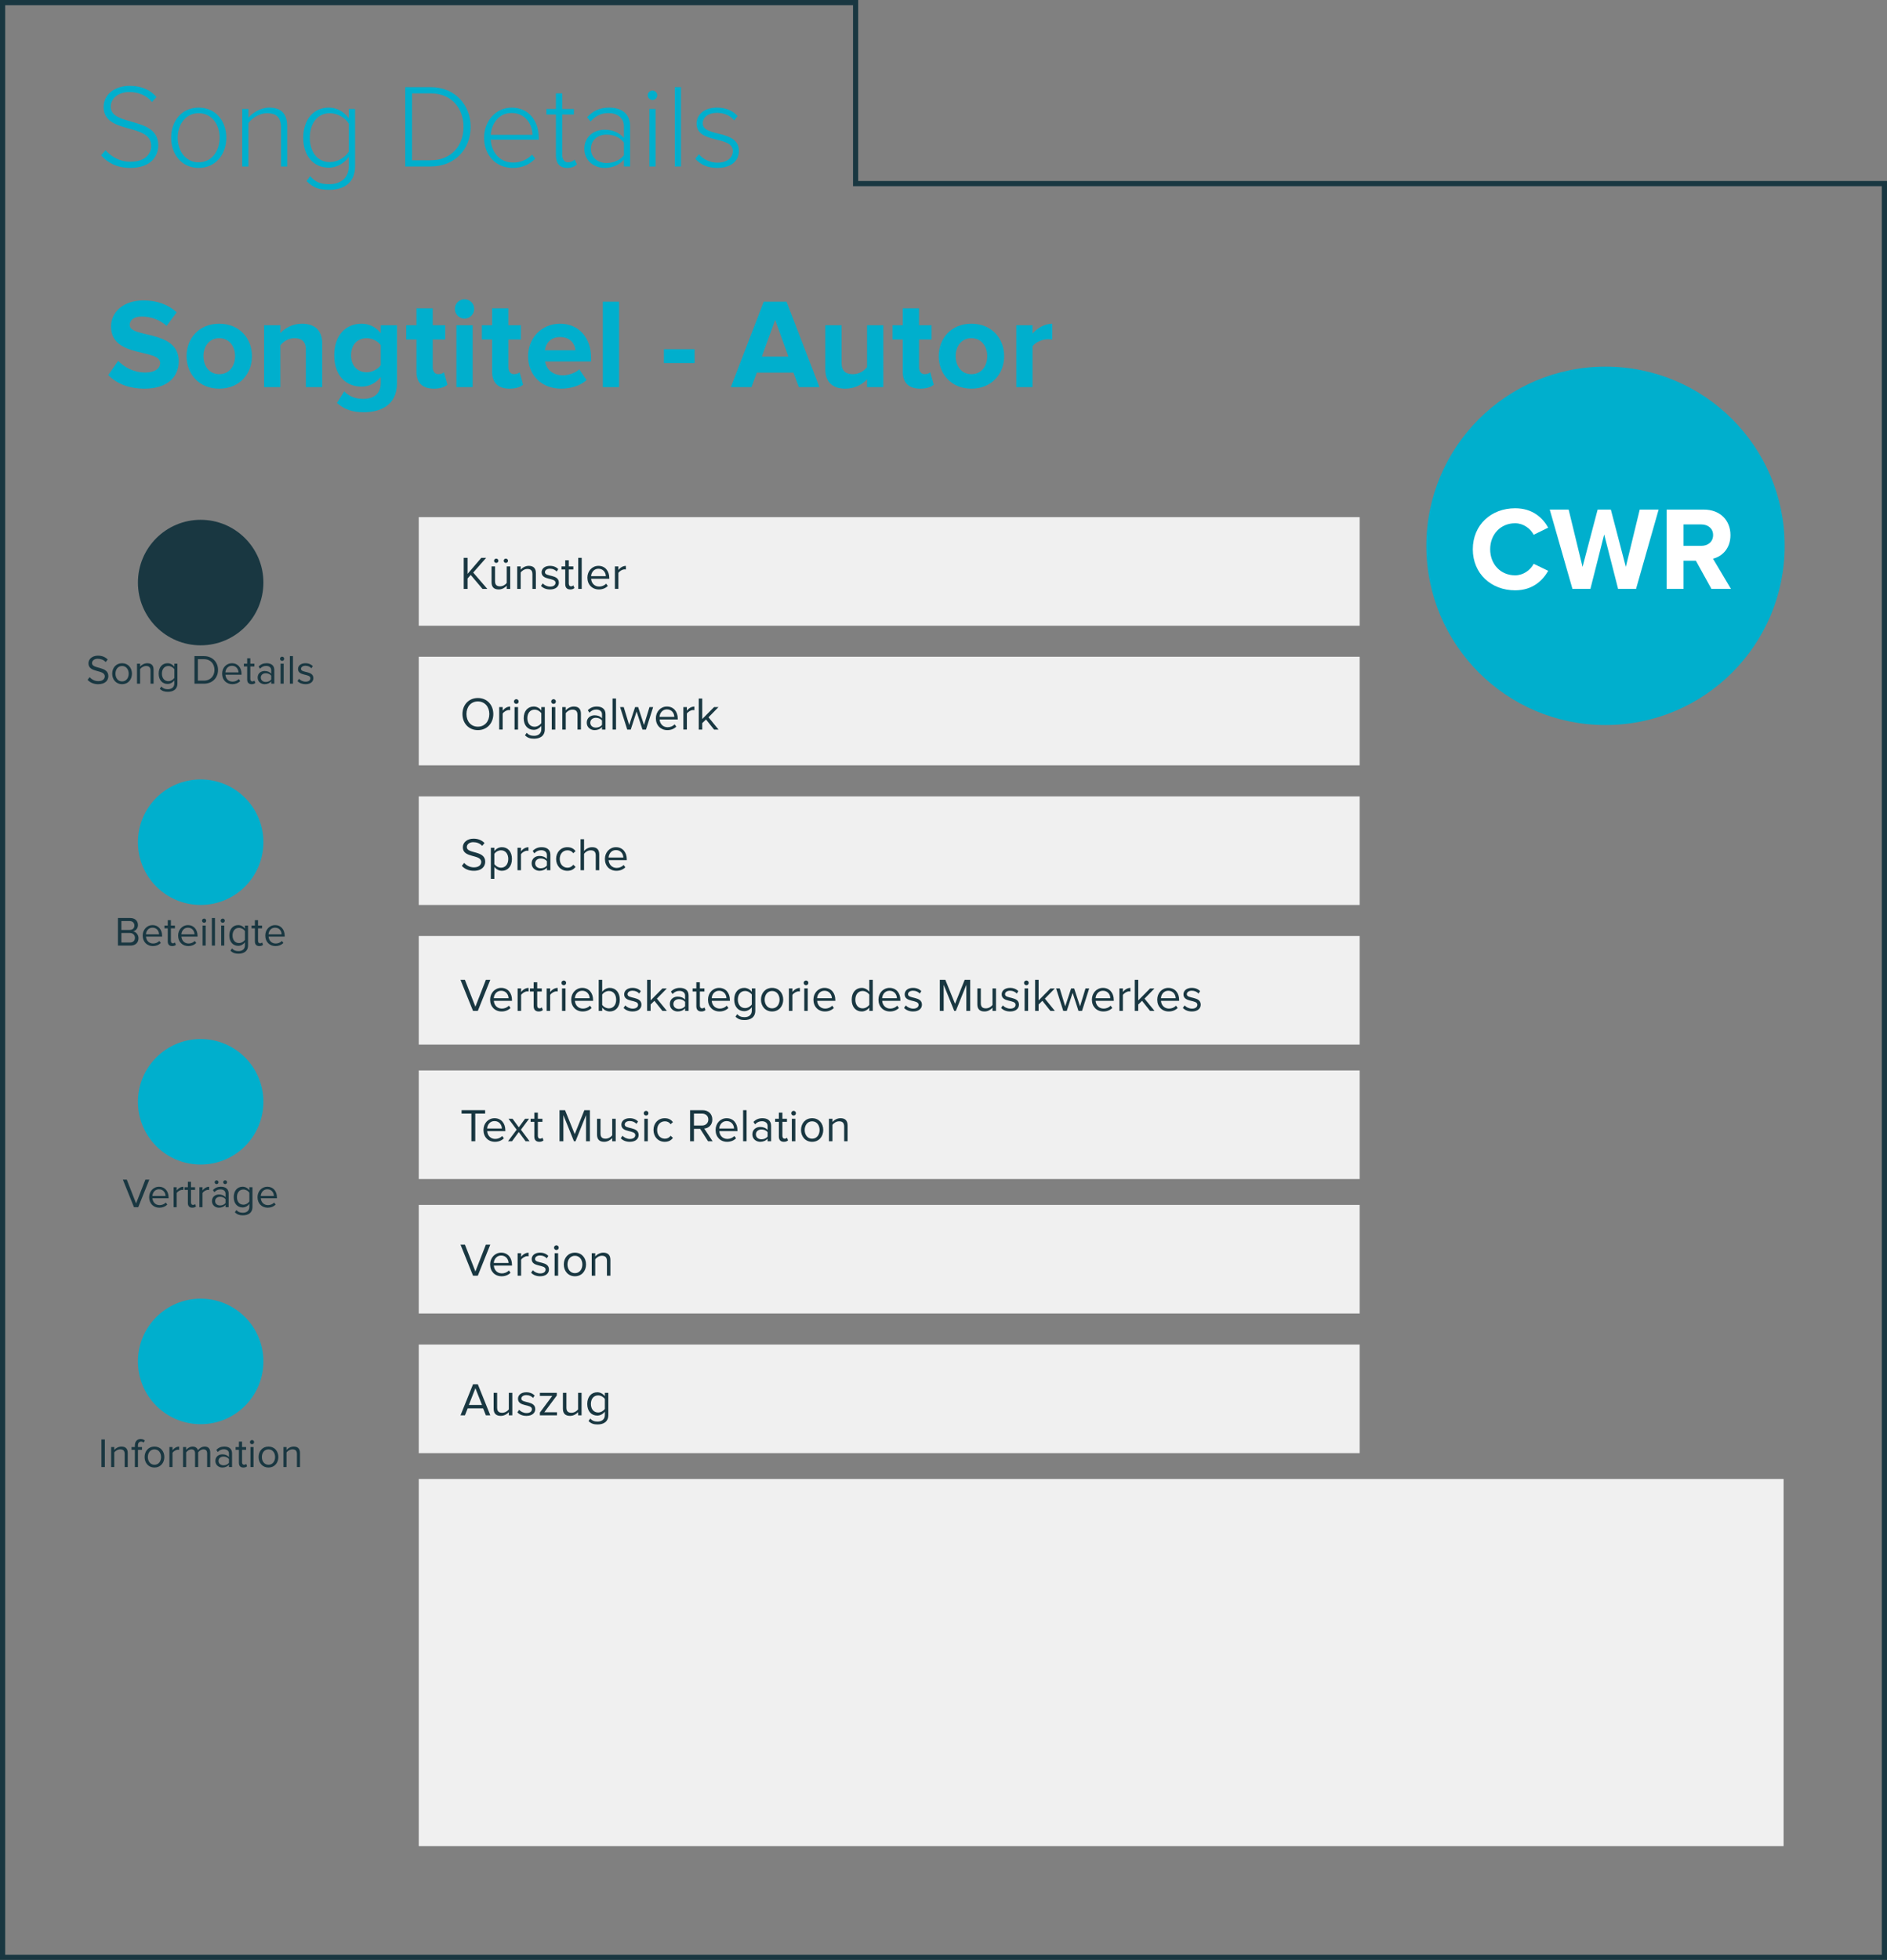 <?xml version="1.0" encoding="utf-8"?>
<!-- Generator: Adobe Illustrator 16.0.4, SVG Export Plug-In . SVG Version: 6.00 Build 0)  -->
<!DOCTYPE svg PUBLIC "-//W3C//DTD SVG 1.1//EN" "http://www.w3.org/Graphics/SVG/1.1/DTD/svg11.dtd">
<svg version="1.1" xmlns="http://www.w3.org/2000/svg" xmlns:xlink="http://www.w3.org/1999/xlink" x="0px" y="0px" width="365px"
	 height="379px" viewBox="0 0 365 379" enable-background="new 0 0 365 379" xml:space="preserve">
<rect x="0" y="0" width="365" height="379" fill="#808080" stroke="none"/>
<g id="Ebene_1">
	<g>
		<path fill="#00AFCD" d="M20.929,72.532l1.932-2.749c1.164,1.214,2.972,2.254,5.25,2.254c1.957,0,2.873-0.867,2.873-1.833
			c0-2.872-9.51-0.866-9.51-7.082c0-2.749,2.378-5.027,6.266-5.027c2.625,0,4.805,0.792,6.438,2.303l-1.956,2.625
			c-1.337-1.238-3.12-1.808-4.805-1.808c-1.485,0-2.327,0.644-2.327,1.635c0,2.6,9.484,0.842,9.484,7.008
			c0,3.021-2.179,5.3-6.612,5.3C24.768,75.157,22.489,74.093,20.929,72.532z"/>
		<path fill="#00AFCD" d="M36.082,68.867c0-3.393,2.378-6.266,6.315-6.266c3.963,0,6.34,2.873,6.34,6.266s-2.377,6.29-6.34,6.29
			C38.46,75.157,36.082,72.26,36.082,68.867z M45.469,68.867c0-1.857-1.09-3.467-3.071-3.467c-1.956,0-3.046,1.609-3.046,3.467
			c0,1.882,1.09,3.492,3.046,3.492C44.379,72.359,45.469,70.749,45.469,68.867z"/>
		<path fill="#00AFCD" d="M59.161,74.86v-7.231c0-1.659-0.867-2.229-2.204-2.229c-1.238,0-2.18,0.693-2.725,1.387v8.073h-3.145
			V62.898h3.145v1.536c0.768-0.892,2.254-1.833,4.186-1.833c2.649,0,3.913,1.486,3.913,3.813v8.445H59.161z"/>
		<path fill="#00AFCD" d="M65.177,77.932l1.412-2.254c0.966,1.04,2.253,1.461,3.739,1.461c1.511,0,3.318-0.644,3.318-3.07v-1.164
			c-0.941,1.188-2.229,1.857-3.715,1.857c-2.972,0-5.275-2.081-5.275-6.067c0-3.913,2.254-6.093,5.275-6.093
			c1.437,0,2.749,0.595,3.715,1.833v-1.536h3.146v11.17c0,4.531-3.517,5.646-6.464,5.646C68.297,79.714,66.688,79.244,65.177,77.932
			z M73.646,70.626v-3.889c-0.545-0.768-1.684-1.337-2.699-1.337c-1.808,0-3.046,1.238-3.046,3.294c0,2.055,1.238,3.293,3.046,3.293
			C71.963,71.987,73.102,71.394,73.646,70.626z"/>
		<path fill="#00AFCD" d="M80.554,71.864v-6.217h-1.981v-2.749h1.981V59.63h3.146v3.269h2.427v2.749h-2.427v5.374
			c0,0.768,0.396,1.338,1.089,1.338c0.471,0,0.917-0.174,1.09-0.372l0.669,2.402c-0.471,0.421-1.312,0.768-2.625,0.768
			C81.718,75.157,80.554,74.019,80.554,71.864z"/>
		<path fill="#00AFCD" d="M87.981,59.729c0-1.04,0.843-1.857,1.857-1.857c1.04,0,1.883,0.817,1.883,1.857
			c0,1.041-0.843,1.883-1.883,1.883C88.824,61.611,87.981,60.77,87.981,59.729z M88.279,74.86V62.898h3.145V74.86H88.279z"/>
		<path fill="#00AFCD" d="M95.187,71.864v-6.217h-1.981v-2.749h1.981V59.63h3.146v3.269h2.427v2.749h-2.427v5.374
			c0,0.768,0.396,1.338,1.089,1.338c0.471,0,0.917-0.174,1.09-0.372l0.669,2.402c-0.471,0.421-1.312,0.768-2.625,0.768
			C96.351,75.157,95.187,74.019,95.187,71.864z"/>
		<path fill="#00AFCD" d="M102.145,68.867c0-3.467,2.575-6.266,6.19-6.266c3.591,0,5.993,2.675,5.993,6.562v0.743h-8.891
			c0.224,1.461,1.412,2.675,3.442,2.675c1.016,0,2.402-0.421,3.17-1.164l1.412,2.08c-1.189,1.09-3.071,1.659-4.929,1.659
			C104.893,75.157,102.145,72.706,102.145,68.867z M108.335,65.177c-1.956,0-2.798,1.362-2.922,2.552h5.894
			C111.208,66.589,110.416,65.177,108.335,65.177z"/>
		<path fill="#00AFCD" d="M116.605,74.86V58.342h3.145V74.86H116.605z"/>
		<path fill="#00AFCD" d="M128.416,70.204V67.53h5.943v2.674H128.416z"/>
		<path fill="#00AFCD" d="M154.515,74.86l-1.04-2.799h-7.082l-1.041,2.799h-3.986l6.364-16.519h4.408l6.364,16.519H154.515z
			 M149.934,61.858l-2.575,7.107h5.15L149.934,61.858z"/>
		<path fill="#00AFCD" d="M167.713,74.86V73.35c-0.817,0.892-2.254,1.808-4.21,1.808c-2.625,0-3.863-1.437-3.863-3.764v-8.495h3.145
			v7.257c0,1.659,0.867,2.204,2.204,2.204c1.214,0,2.18-0.669,2.725-1.362v-8.099h3.145V74.86H167.713z"/>
		<path fill="#00AFCD" d="M174.619,71.864v-6.217h-1.981v-2.749h1.981V59.63h3.146v3.269h2.427v2.749h-2.427v5.374
			c0,0.768,0.396,1.338,1.089,1.338c0.471,0,0.917-0.174,1.09-0.372l0.669,2.402c-0.471,0.421-1.312,0.768-2.625,0.768
			C175.783,75.157,174.619,74.019,174.619,71.864z"/>
		<path fill="#00AFCD" d="M181.576,68.867c0-3.393,2.378-6.266,6.315-6.266c3.963,0,6.34,2.873,6.34,6.266s-2.377,6.29-6.34,6.29
			C183.954,75.157,181.576,72.26,181.576,68.867z M190.963,68.867c0-1.857-1.09-3.467-3.071-3.467c-1.956,0-3.046,1.609-3.046,3.467
			c0,1.882,1.09,3.492,3.046,3.492C189.873,72.359,190.963,70.749,190.963,68.867z"/>
		<path fill="#00AFCD" d="M196.583,74.86V62.898h3.145v1.61c0.867-1.04,2.328-1.907,3.814-1.907v3.071
			c-0.224-0.05-0.496-0.074-0.867-0.074c-1.04,0-2.427,0.594-2.947,1.361v7.9H196.583z"/>
	</g>
	<g>
		<rect x="81" y="100" fill="#F0F0F0" width="182" height="21"/>
		<g>
			<path fill="#193741" d="M93.324,113.877l-2.277-2.701l-0.604,0.685v2.017h-0.747v-6.005h0.747v3.097l2.656-3.097h0.936
				l-2.502,2.845l2.728,3.16H93.324z"/>
			<path fill="#193741" d="M98.016,113.877v-0.612c-0.333,0.378-0.9,0.721-1.549,0.721c-0.909,0-1.387-0.45-1.387-1.387v-3.07h0.676
				v2.863c0,0.765,0.387,0.99,0.981,0.99c0.521,0,1.026-0.306,1.278-0.657v-3.196h0.675v4.349H98.016z M95.99,108.854
				c-0.234,0-0.424-0.189-0.424-0.414c0-0.234,0.189-0.414,0.424-0.414c0.225,0,0.414,0.18,0.414,0.414
				C96.404,108.664,96.215,108.854,95.99,108.854z M97.845,108.854c-0.226,0-0.415-0.189-0.415-0.414
				c0-0.234,0.189-0.414,0.415-0.414c0.233,0,0.423,0.18,0.423,0.414C98.268,108.664,98.078,108.854,97.845,108.854z"/>
			<path fill="#193741" d="M102.986,113.877v-2.845c0-0.774-0.396-1.009-0.981-1.009c-0.531,0-1.026,0.324-1.287,0.676v3.178h-0.676
				v-4.349h0.676v0.631c0.306-0.369,0.9-0.738,1.558-0.738c0.9,0,1.377,0.459,1.377,1.404v3.052H102.986z"/>
			<path fill="#193741" d="M104.643,113.301l0.343-0.486c0.288,0.333,0.837,0.621,1.432,0.621c0.666,0,1.035-0.314,1.035-0.747
				c0-1.053-2.692-0.405-2.692-2.017c0-0.684,0.576-1.251,1.611-1.251c0.748,0,1.27,0.278,1.612,0.63l-0.315,0.468
				c-0.261-0.314-0.729-0.549-1.297-0.549c-0.594,0-0.963,0.297-0.963,0.685c0,0.945,2.691,0.324,2.691,2.017
				c0,0.729-0.585,1.314-1.701,1.314C105.679,113.985,105.084,113.76,104.643,113.301z"/>
			<path fill="#193741" d="M109.334,112.968v-2.845h-0.721v-0.595h0.721v-1.188h0.684v1.188h0.883v0.595h-0.883v2.7
				c0,0.324,0.145,0.559,0.433,0.559c0.198,0,0.369-0.09,0.459-0.189l0.198,0.514c-0.171,0.162-0.414,0.279-0.802,0.279
				C109.658,113.985,109.334,113.616,109.334,112.968z"/>
			<path fill="#193741" d="M111.846,113.877v-6.005h0.676v6.005H111.846z"/>
			<path fill="#193741" d="M113.619,111.698c0-1.261,0.9-2.277,2.143-2.277c1.314,0,2.089,1.026,2.089,2.331v0.172h-3.511
				c0.054,0.818,0.621,1.503,1.558,1.503c0.504,0,0.999-0.198,1.35-0.558l0.324,0.44c-0.44,0.433-1.026,0.676-1.729,0.676
				C114.547,113.985,113.619,113.058,113.619,111.698z M115.753,109.979c-0.927,0-1.387,0.783-1.422,1.44h2.854
				C117.176,110.78,116.743,109.979,115.753,109.979z"/>
			<path fill="#193741" d="M118.94,113.877v-4.349h0.676v0.693c0.351-0.45,0.855-0.792,1.449-0.792v0.693
				c-0.081-0.009-0.162-0.019-0.261-0.019c-0.424,0-0.99,0.343-1.188,0.693v3.079H118.94z"/>
		</g>
	</g>
	<g>
		<rect x="81" y="127" fill="#F0F0F0" width="182" height="21"/>
		<g>
			<path fill="#193741" d="M89.453,138.082c0-1.773,1.206-3.105,2.98-3.105c1.773,0,2.988,1.332,2.988,3.105
				s-1.215,3.106-2.988,3.106C90.659,141.188,89.453,139.855,89.453,138.082z M94.647,138.082c0-1.404-0.873-2.439-2.214-2.439
				c-1.351,0-2.206,1.035-2.206,2.439c0,1.396,0.855,2.439,2.206,2.439C93.774,140.521,94.647,139.478,94.647,138.082z"/>
			<path fill="#193741" d="M96.557,141.08v-4.349h0.676v0.693c0.351-0.45,0.855-0.792,1.449-0.792v0.693
				c-0.081-0.009-0.162-0.019-0.261-0.019c-0.424,0-0.99,0.343-1.188,0.693v3.079H96.557z"/>
			<path fill="#193741" d="M99.412,135.66c0-0.252,0.207-0.459,0.459-0.459s0.45,0.207,0.45,0.459s-0.198,0.45-0.45,0.45
				S99.412,135.912,99.412,135.66z M99.528,141.08v-4.349h0.676v4.349H99.528z"/>
			<path fill="#193741" d="M101.545,142.188l0.342-0.486c0.36,0.423,0.793,0.585,1.414,0.585c0.72,0,1.404-0.351,1.404-1.27v-0.657
				c-0.324,0.441-0.855,0.774-1.468,0.774c-1.134,0-1.936-0.846-1.936-2.25c0-1.396,0.793-2.26,1.936-2.26
				c0.586,0,1.116,0.288,1.468,0.765v-0.657h0.675v4.285c0,1.378-1.017,1.828-2.079,1.828
				C102.571,142.845,102.067,142.7,101.545,142.188z M104.705,139.829v-1.909c-0.243-0.369-0.766-0.693-1.297-0.693
				c-0.882,0-1.404,0.693-1.404,1.657c0,0.954,0.522,1.647,1.404,1.647C103.939,140.531,104.462,140.207,104.705,139.829z"/>
			<path fill="#193741" d="M106.615,135.66c0-0.252,0.207-0.459,0.459-0.459s0.45,0.207,0.45,0.459s-0.198,0.45-0.45,0.45
				S106.615,135.912,106.615,135.66z M106.731,141.08v-4.349h0.676v4.349H106.731z"/>
			<path fill="#193741" d="M111.701,141.08v-2.845c0-0.774-0.396-1.009-0.981-1.009c-0.531,0-1.026,0.324-1.287,0.676v3.178h-0.676
				v-4.349h0.676v0.631c0.306-0.369,0.9-0.738,1.558-0.738c0.9,0,1.377,0.459,1.377,1.404v3.052H111.701z"/>
			<path fill="#193741" d="M116.446,141.08v-0.495c-0.351,0.396-0.854,0.604-1.44,0.604c-0.729,0-1.512-0.495-1.512-1.44
				c0-0.981,0.774-1.432,1.512-1.432c0.595,0,1.09,0.188,1.44,0.585v-0.783c0-0.576-0.468-0.909-1.098-0.909
				c-0.522,0-0.945,0.18-1.333,0.604l-0.314-0.469c0.468-0.486,1.026-0.72,1.737-0.72c0.927,0,1.684,0.414,1.684,1.467v2.989
				H116.446z M116.446,140.162v-0.828c-0.261-0.352-0.72-0.531-1.188-0.531c-0.64,0-1.081,0.396-1.081,0.945
				c0,0.558,0.441,0.954,1.081,0.954C115.727,140.702,116.186,140.521,116.446,140.162z"/>
			<path fill="#193741" d="M118.481,141.08v-6.005h0.676v6.005H118.481z"/>
			<path fill="#193741" d="M124.271,141.08l-1.135-3.493l-1.134,3.493h-0.676l-1.386-4.349h0.702l1.062,3.467l1.143-3.467h0.586
				l1.134,3.467l1.062-3.467h0.711l-1.387,4.349H124.271z"/>
			<path fill="#193741" d="M126.864,138.901c0-1.261,0.9-2.277,2.143-2.277c1.314,0,2.089,1.026,2.089,2.331v0.172h-3.511
				c0.054,0.818,0.621,1.503,1.558,1.503c0.504,0,0.999-0.198,1.35-0.558l0.324,0.44c-0.44,0.433-1.026,0.676-1.729,0.676
				C127.792,141.188,126.864,140.261,126.864,138.901z M128.998,137.182c-0.927,0-1.387,0.783-1.422,1.44h2.854
				C130.421,137.983,129.988,137.182,128.998,137.182z"/>
			<path fill="#193741" d="M132.186,141.08v-4.349h0.676v0.693c0.351-0.45,0.855-0.792,1.449-0.792v0.693
				c-0.081-0.009-0.162-0.019-0.261-0.019c-0.424,0-0.99,0.343-1.188,0.693v3.079H132.186z"/>
			<path fill="#193741" d="M138.118,141.08l-1.557-1.953l-0.729,0.711v1.242h-0.676v-6.005h0.676v3.971l2.286-2.314h0.855
				l-1.927,1.972l1.936,2.377H138.118z"/>
		</g>
	</g>
	<g>
		<rect x="81" y="154" fill="#F0F0F0" width="182" height="21"/>
		<g>
			<path fill="#193741" d="M89.336,167.437l0.45-0.576c0.388,0.45,1.035,0.864,1.882,0.864c1.071,0,1.413-0.576,1.413-1.044
				c0-1.549-3.556-0.685-3.556-2.827c0-0.99,0.882-1.674,2.07-1.674c0.909,0,1.621,0.314,2.125,0.846l-0.45,0.55
				c-0.45-0.505-1.08-0.721-1.737-0.721c-0.712,0-1.233,0.388-1.233,0.954c0,1.351,3.556,0.576,3.556,2.818
				c0,0.864-0.594,1.765-2.215,1.765C90.605,168.392,89.831,167.995,89.336,167.437z"/>
			<path fill="#193741" d="M95.621,167.626v2.313h-0.676v-6.005h0.676v0.648c0.314-0.441,0.855-0.756,1.467-0.756
				c1.144,0,1.936,0.864,1.936,2.277c0,1.404-0.792,2.287-1.936,2.287C96.494,168.392,95.981,168.104,95.621,167.626z
				 M98.312,166.104c0-0.963-0.521-1.675-1.396-1.675c-0.531,0-1.062,0.315-1.296,0.693v1.963c0.234,0.378,0.765,0.702,1.296,0.702
				C97.791,167.788,98.312,167.067,98.312,166.104z"/>
			<path fill="#193741" d="M100.096,168.283v-4.349h0.676v0.693c0.351-0.45,0.855-0.792,1.449-0.792v0.693
				c-0.081-0.009-0.162-0.019-0.261-0.019c-0.424,0-0.99,0.343-1.188,0.693v3.079H100.096z"/>
			<path fill="#193741" d="M105.785,168.283v-0.495c-0.351,0.396-0.854,0.604-1.44,0.604c-0.729,0-1.512-0.495-1.512-1.44
				c0-0.981,0.774-1.432,1.512-1.432c0.595,0,1.09,0.188,1.44,0.585v-0.783c0-0.576-0.468-0.909-1.098-0.909
				c-0.522,0-0.945,0.18-1.333,0.604l-0.314-0.469c0.468-0.486,1.026-0.72,1.737-0.72c0.928,0,1.684,0.414,1.684,1.467v2.989
				H105.785z M105.785,167.365v-0.828c-0.261-0.352-0.72-0.531-1.188-0.531c-0.64,0-1.081,0.396-1.081,0.945
				c0,0.558,0.441,0.954,1.081,0.954C105.065,167.905,105.524,167.725,105.785,167.365z"/>
			<path fill="#193741" d="M107.569,166.104c0-1.287,0.874-2.277,2.17-2.277c0.792,0,1.261,0.324,1.594,0.756l-0.45,0.405
				c-0.288-0.396-0.657-0.559-1.107-0.559c-0.918,0-1.504,0.712-1.504,1.675s0.586,1.684,1.504,1.684c0.45,0,0.819-0.18,1.107-0.567
				l0.45,0.414c-0.333,0.433-0.802,0.757-1.594,0.757C108.443,168.392,107.569,167.392,107.569,166.104z"/>
			<path fill="#193741" d="M115.231,168.283v-2.863c0-0.773-0.387-0.99-0.981-0.99c-0.522,0-1.026,0.324-1.278,0.676v3.178h-0.675
				v-6.005h0.675v2.287c0.297-0.369,0.892-0.738,1.549-0.738c0.909,0,1.386,0.44,1.386,1.386v3.07H115.231z"/>
			<path fill="#193741" d="M117.005,166.104c0-1.261,0.9-2.277,2.143-2.277c1.314,0,2.089,1.026,2.089,2.331v0.172h-3.511
				c0.054,0.818,0.621,1.503,1.558,1.503c0.504,0,0.999-0.198,1.35-0.558l0.324,0.44c-0.44,0.433-1.026,0.676-1.729,0.676
				C117.933,168.392,117.005,167.464,117.005,166.104z M119.139,164.385c-0.927,0-1.387,0.783-1.422,1.44h2.854
				C120.562,165.187,120.129,164.385,119.139,164.385z"/>
		</g>
	</g>
	<g>
		<rect x="81" y="181" fill="#F0F0F0" width="182" height="21"/>
		<g>
			<path fill="#193741" d="M91.497,195.486l-2.422-6.005h0.855l2.025,5.186l2.025-5.186h0.855l-2.413,6.005H91.497z"/>
			<path fill="#193741" d="M94.802,193.308c0-1.261,0.9-2.277,2.143-2.277c1.314,0,2.089,1.026,2.089,2.331v0.172h-3.511
				c0.054,0.818,0.621,1.503,1.558,1.503c0.504,0,0.999-0.198,1.35-0.558l0.324,0.44c-0.44,0.433-1.026,0.676-1.729,0.676
				C95.729,195.595,94.802,194.667,94.802,193.308z M96.936,191.588c-0.927,0-1.387,0.783-1.422,1.44h2.854
				C98.358,192.39,97.926,191.588,96.936,191.588z"/>
			<path fill="#193741" d="M100.122,195.486v-4.349h0.676v0.693c0.351-0.45,0.855-0.792,1.449-0.792v0.693
				c-0.081-0.009-0.162-0.019-0.261-0.019c-0.424,0-0.99,0.343-1.188,0.693v3.079H100.122z"/>
			<path fill="#193741" d="M103.229,194.577v-2.845h-0.721v-0.595h0.721v-1.188h0.684v1.188h0.883v0.595h-0.883v2.7
				c0,0.324,0.145,0.559,0.433,0.559c0.198,0,0.369-0.09,0.459-0.189l0.198,0.514c-0.171,0.162-0.414,0.279-0.802,0.279
				C103.554,195.595,103.229,195.226,103.229,194.577z"/>
			<path fill="#193741" d="M105.741,195.486v-4.349h0.676v0.693c0.351-0.45,0.855-0.792,1.449-0.792v0.693
				c-0.081-0.009-0.162-0.019-0.261-0.019c-0.424,0-0.99,0.343-1.188,0.693v3.079H105.741z"/>
			<path fill="#193741" d="M108.596,190.066c0-0.252,0.207-0.459,0.459-0.459s0.45,0.207,0.45,0.459s-0.198,0.45-0.45,0.45
				S108.596,190.318,108.596,190.066z M108.712,195.486v-4.349h0.676v4.349H108.712z"/>
			<path fill="#193741" d="M110.486,193.308c0-1.261,0.9-2.277,2.143-2.277c1.314,0,2.089,1.026,2.089,2.331v0.172h-3.511
				c0.054,0.818,0.621,1.503,1.558,1.503c0.504,0,0.999-0.198,1.35-0.558l0.324,0.44c-0.44,0.433-1.026,0.676-1.729,0.676
				C111.414,195.595,110.486,194.667,110.486,193.308z M112.62,191.588c-0.927,0-1.387,0.783-1.422,1.44h2.854
				C114.043,192.39,113.61,191.588,112.62,191.588z"/>
			<path fill="#193741" d="M115.807,195.486v-6.005h0.676v2.313c0.351-0.477,0.882-0.765,1.467-0.765
				c1.144,0,1.936,0.891,1.936,2.286c0,1.414-0.801,2.278-1.936,2.278c-0.611,0-1.143-0.315-1.467-0.757v0.648H115.807z
				 M117.788,194.991c0.873,0,1.395-0.711,1.395-1.675c0-0.963-0.521-1.684-1.395-1.684c-0.541,0-1.071,0.324-1.306,0.702v1.972
				C116.717,194.686,117.247,194.991,117.788,194.991z"/>
			<path fill="#193741" d="M120.615,194.91l0.343-0.486c0.288,0.333,0.837,0.621,1.432,0.621c0.666,0,1.035-0.314,1.035-0.747
				c0-1.053-2.692-0.405-2.692-2.017c0-0.684,0.576-1.251,1.611-1.251c0.748,0,1.27,0.278,1.612,0.63l-0.315,0.468
				c-0.261-0.314-0.729-0.549-1.297-0.549c-0.594,0-0.963,0.297-0.963,0.685c0,0.945,2.691,0.324,2.691,2.017
				c0,0.729-0.585,1.314-1.701,1.314C121.651,195.595,121.057,195.369,120.615,194.91z"/>
			<path fill="#193741" d="M128.133,195.486l-1.557-1.953l-0.729,0.711v1.242h-0.676v-6.005h0.676v3.971l2.286-2.314h0.855
				l-1.927,1.972l1.936,2.377H128.133z"/>
			<path fill="#193741" d="M132.518,195.486v-0.495c-0.351,0.396-0.854,0.604-1.44,0.604c-0.729,0-1.512-0.495-1.512-1.44
				c0-0.981,0.774-1.432,1.512-1.432c0.595,0,1.09,0.188,1.44,0.585v-0.783c0-0.576-0.468-0.909-1.098-0.909
				c-0.522,0-0.945,0.18-1.333,0.604l-0.314-0.469c0.468-0.486,1.026-0.72,1.737-0.72c0.928,0,1.684,0.414,1.684,1.467v2.989
				H132.518z M132.518,194.568v-0.828c-0.261-0.352-0.72-0.531-1.188-0.531c-0.64,0-1.081,0.396-1.081,0.945
				c0,0.558,0.441,0.954,1.081,0.954C131.798,195.108,132.257,194.928,132.518,194.568z"/>
			<path fill="#193741" d="M134.689,194.577v-2.845h-0.721v-0.595h0.721v-1.188h0.684v1.188h0.883v0.595h-0.883v2.7
				c0,0.324,0.145,0.559,0.433,0.559c0.198,0,0.369-0.09,0.459-0.189l0.198,0.514c-0.171,0.162-0.414,0.279-0.802,0.279
				C135.014,195.595,134.689,195.226,134.689,194.577z"/>
			<path fill="#193741" d="M136.948,193.308c0-1.261,0.9-2.277,2.143-2.277c1.314,0,2.089,1.026,2.089,2.331v0.172h-3.511
				c0.054,0.818,0.621,1.503,1.558,1.503c0.504,0,0.999-0.198,1.35-0.558l0.324,0.44c-0.44,0.433-1.026,0.676-1.729,0.676
				C137.876,195.595,136.948,194.667,136.948,193.308z M139.082,191.588c-0.927,0-1.387,0.783-1.422,1.44h2.854
				C140.505,192.39,140.072,191.588,139.082,191.588z"/>
			<path fill="#193741" d="M142.261,196.594l0.343-0.486c0.359,0.423,0.792,0.585,1.413,0.585c0.72,0,1.404-0.351,1.404-1.27v-0.657
				c-0.324,0.441-0.855,0.774-1.468,0.774c-1.134,0-1.936-0.846-1.936-2.25c0-1.396,0.793-2.26,1.936-2.26
				c0.586,0,1.116,0.288,1.468,0.765v-0.657h0.675v4.285c0,1.378-1.017,1.828-2.079,1.828
				C143.287,197.251,142.783,197.106,142.261,196.594z M145.421,194.235v-1.909c-0.243-0.369-0.766-0.693-1.297-0.693
				c-0.882,0-1.404,0.693-1.404,1.657c0,0.954,0.522,1.647,1.404,1.647C144.655,194.938,145.178,194.613,145.421,194.235z"/>
			<path fill="#193741" d="M147.195,193.308c0-1.261,0.828-2.277,2.152-2.277c1.323,0,2.151,1.017,2.151,2.277
				s-0.828,2.287-2.151,2.287C148.023,195.595,147.195,194.568,147.195,193.308z M150.788,193.308c0-0.882-0.514-1.675-1.44-1.675
				c-0.928,0-1.44,0.793-1.44,1.675c0,0.892,0.513,1.684,1.44,1.684C150.274,194.991,150.788,194.199,150.788,193.308z"/>
			<path fill="#193741" d="M152.597,195.486v-4.349h0.676v0.693c0.351-0.45,0.855-0.792,1.449-0.792v0.693
				c-0.081-0.009-0.162-0.019-0.261-0.019c-0.424,0-0.99,0.343-1.188,0.693v3.079H152.597z"/>
			<path fill="#193741" d="M155.452,190.066c0-0.252,0.207-0.459,0.459-0.459s0.45,0.207,0.45,0.459s-0.198,0.45-0.45,0.45
				S155.452,190.318,155.452,190.066z M155.568,195.486v-4.349h0.676v4.349H155.568z"/>
			<path fill="#193741" d="M157.342,193.308c0-1.261,0.9-2.277,2.143-2.277c1.314,0,2.089,1.026,2.089,2.331v0.172h-3.511
				c0.054,0.818,0.621,1.503,1.558,1.503c0.504,0,0.999-0.198,1.35-0.558l0.324,0.44c-0.44,0.433-1.026,0.676-1.729,0.676
				C158.27,195.595,157.342,194.667,157.342,193.308z M159.476,191.588c-0.927,0-1.387,0.783-1.422,1.44h2.854
				C160.898,192.39,160.466,191.588,159.476,191.588z"/>
			<path fill="#193741" d="M168.146,195.486v-0.648c-0.324,0.441-0.855,0.757-1.468,0.757c-1.134,0-1.936-0.864-1.936-2.278
				c0-1.396,0.802-2.286,1.936-2.286c0.586,0,1.116,0.288,1.468,0.765v-2.313h0.675v6.005H168.146z M168.146,194.298v-1.963
				c-0.234-0.378-0.766-0.702-1.297-0.702c-0.882,0-1.404,0.721-1.404,1.684c0,0.964,0.522,1.675,1.404,1.675
				C167.381,194.991,167.912,194.676,168.146,194.298z"/>
			<path fill="#193741" d="M169.921,193.308c0-1.261,0.9-2.277,2.143-2.277c1.314,0,2.089,1.026,2.089,2.331v0.172h-3.511
				c0.054,0.818,0.621,1.503,1.558,1.503c0.504,0,0.999-0.198,1.35-0.558l0.324,0.44c-0.44,0.433-1.026,0.676-1.729,0.676
				C170.849,195.595,169.921,194.667,169.921,193.308z M172.055,191.588c-0.927,0-1.387,0.783-1.422,1.44h2.854
				C173.478,192.39,173.045,191.588,172.055,191.588z"/>
			<path fill="#193741" d="M174.872,194.91l0.343-0.486c0.288,0.333,0.837,0.621,1.432,0.621c0.666,0,1.035-0.314,1.035-0.747
				c0-1.053-2.692-0.405-2.692-2.017c0-0.684,0.576-1.251,1.611-1.251c0.748,0,1.27,0.278,1.612,0.63l-0.315,0.468
				c-0.261-0.314-0.729-0.549-1.297-0.549c-0.594,0-0.963,0.297-0.963,0.685c0,0.945,2.691,0.324,2.691,2.017
				c0,0.729-0.585,1.314-1.701,1.314C175.908,195.595,175.313,195.369,174.872,194.91z"/>
			<path fill="#193741" d="M186.92,195.486v-5.051l-2.035,5.051h-0.306l-2.044-5.051v5.051h-0.747v-6.005h1.071l1.873,4.628
				l1.863-4.628h1.071v6.005H186.92z"/>
			<path fill="#193741" d="M191.98,195.486v-0.612c-0.333,0.378-0.9,0.721-1.549,0.721c-0.909,0-1.387-0.45-1.387-1.387v-3.07h0.676
				v2.863c0,0.765,0.387,0.99,0.981,0.99c0.521,0,1.026-0.306,1.278-0.657v-3.196h0.675v4.349H191.98z"/>
			<path fill="#193741" d="M193.637,194.91l0.343-0.486c0.288,0.333,0.837,0.621,1.432,0.621c0.666,0,1.035-0.314,1.035-0.747
				c0-1.053-2.692-0.405-2.692-2.017c0-0.684,0.576-1.251,1.611-1.251c0.748,0,1.27,0.278,1.612,0.63l-0.315,0.468
				c-0.261-0.314-0.729-0.549-1.297-0.549c-0.594,0-0.963,0.297-0.963,0.685c0,0.945,2.691,0.324,2.691,2.017
				c0,0.729-0.585,1.314-1.701,1.314C194.673,195.595,194.078,195.369,193.637,194.91z"/>
			<path fill="#193741" d="M198.076,190.066c0-0.252,0.207-0.459,0.459-0.459s0.45,0.207,0.45,0.459s-0.198,0.45-0.45,0.45
				S198.076,190.318,198.076,190.066z M198.192,195.486v-4.349h0.676v4.349H198.192z"/>
			<path fill="#193741" d="M203.181,195.486l-1.557-1.953l-0.729,0.711v1.242h-0.676v-6.005h0.676v3.971l2.286-2.314h0.855
				l-1.927,1.972l1.936,2.377H203.181z"/>
			<path fill="#193741" d="M208.61,195.486l-1.135-3.493l-1.134,3.493h-0.676l-1.386-4.349h0.702l1.062,3.467l1.143-3.467h0.586
				l1.134,3.467l1.062-3.467h0.711l-1.387,4.349H208.61z"/>
			<path fill="#193741" d="M211.203,193.308c0-1.261,0.9-2.277,2.143-2.277c1.314,0,2.089,1.026,2.089,2.331v0.172h-3.511
				c0.054,0.818,0.621,1.503,1.558,1.503c0.504,0,0.999-0.198,1.35-0.558l0.324,0.44c-0.44,0.433-1.026,0.676-1.729,0.676
				C212.131,195.595,211.203,194.667,211.203,193.308z M213.337,191.588c-0.927,0-1.387,0.783-1.422,1.44h2.854
				C214.76,192.39,214.327,191.588,213.337,191.588z"/>
			<path fill="#193741" d="M216.524,195.486v-4.349h0.676v0.693c0.351-0.45,0.855-0.792,1.449-0.792v0.693
				c-0.081-0.009-0.162-0.019-0.261-0.019c-0.424,0-0.99,0.343-1.188,0.693v3.079H216.524z"/>
			<path fill="#193741" d="M222.458,195.486l-1.557-1.953l-0.729,0.711v1.242h-0.676v-6.005h0.676v3.971l2.286-2.314h0.855
				l-1.927,1.972l1.936,2.377H222.458z"/>
			<path fill="#193741" d="M223.845,193.308c0-1.261,0.9-2.277,2.143-2.277c1.314,0,2.089,1.026,2.089,2.331v0.172h-3.511
				c0.054,0.818,0.621,1.503,1.558,1.503c0.504,0,0.999-0.198,1.35-0.558l0.324,0.44c-0.44,0.433-1.026,0.676-1.729,0.676
				C224.772,195.595,223.845,194.667,223.845,193.308z M225.979,191.588c-0.927,0-1.387,0.783-1.422,1.44h2.854
				C227.401,192.39,226.969,191.588,225.979,191.588z"/>
			<path fill="#193741" d="M228.797,194.91l0.343-0.486c0.288,0.333,0.837,0.621,1.432,0.621c0.666,0,1.035-0.314,1.035-0.747
				c0-1.053-2.692-0.405-2.692-2.017c0-0.684,0.576-1.251,1.611-1.251c0.748,0,1.27,0.278,1.612,0.63l-0.315,0.468
				c-0.261-0.314-0.729-0.549-1.297-0.549c-0.594,0-0.963,0.297-0.963,0.685c0,0.945,2.691,0.324,2.691,2.017
				c0,0.729-0.585,1.314-1.701,1.314C229.833,195.595,229.238,195.369,228.797,194.91z"/>
		</g>
	</g>
	<g>
		<rect x="81" y="207" fill="#F0F0F0" width="182" height="21"/>
		<g>
			<path fill="#193741" d="M91.182,220.689v-5.339h-1.899v-0.666h4.556v0.666h-1.909v5.339H91.182z"/>
			<path fill="#193741" d="M93.514,218.511c0-1.261,0.9-2.277,2.143-2.277c1.314,0,2.089,1.026,2.089,2.331v0.172h-3.511
				c0.054,0.818,0.621,1.503,1.558,1.503c0.504,0,0.999-0.198,1.35-0.558l0.324,0.44c-0.44,0.433-1.026,0.676-1.729,0.676
				C94.441,220.798,93.514,219.87,93.514,218.511z M95.647,216.791c-0.927,0-1.387,0.783-1.422,1.44h2.854
				C97.07,217.593,96.638,216.791,95.647,216.791z"/>
			<path fill="#193741" d="M101.662,220.689l-1.314-1.782l-1.306,1.782h-0.773l1.665-2.232l-1.575-2.116h0.783l1.206,1.657
				l1.216-1.657h0.774l-1.576,2.116l1.675,2.232H101.662z"/>
			<path fill="#193741" d="M103.355,219.78v-2.845h-0.721v-0.595h0.721v-1.188h0.684v1.188h0.883v0.595h-0.883v2.7
				c0,0.324,0.145,0.559,0.433,0.559c0.198,0,0.369-0.09,0.459-0.189l0.198,0.514c-0.171,0.162-0.414,0.279-0.802,0.279
				C103.68,220.798,103.355,220.429,103.355,219.78z"/>
			<path fill="#193741" d="M113.358,220.689v-5.051l-2.035,5.051h-0.306l-2.044-5.051v5.051h-0.747v-6.005h1.071l1.873,4.628
				l1.863-4.628h1.071v6.005H113.358z"/>
			<path fill="#193741" d="M118.419,220.689v-0.612c-0.333,0.378-0.9,0.721-1.549,0.721c-0.909,0-1.387-0.45-1.387-1.387v-3.07
				h0.676v2.863c0,0.765,0.387,0.99,0.981,0.99c0.521,0,1.026-0.306,1.278-0.657v-3.196h0.675v4.349H118.419z"/>
			<path fill="#193741" d="M120.075,220.113l0.343-0.486c0.288,0.333,0.837,0.621,1.432,0.621c0.666,0,1.035-0.314,1.035-0.747
				c0-1.053-2.692-0.405-2.692-2.017c0-0.684,0.576-1.251,1.611-1.251c0.748,0,1.27,0.278,1.612,0.63l-0.315,0.468
				c-0.261-0.314-0.729-0.549-1.297-0.549c-0.594,0-0.963,0.297-0.963,0.685c0,0.945,2.691,0.324,2.691,2.017
				c0,0.729-0.585,1.314-1.701,1.314C121.111,220.798,120.517,220.572,120.075,220.113z"/>
			<path fill="#193741" d="M124.515,215.27c0-0.252,0.207-0.459,0.459-0.459s0.45,0.207,0.45,0.459s-0.198,0.45-0.45,0.45
				S124.515,215.521,124.515,215.27z M124.631,220.689v-4.349h0.676v4.349H124.631z"/>
			<path fill="#193741" d="M126.405,218.511c0-1.287,0.874-2.277,2.17-2.277c0.792,0,1.261,0.324,1.594,0.756l-0.45,0.405
				c-0.288-0.396-0.657-0.559-1.107-0.559c-0.918,0-1.504,0.712-1.504,1.675s0.586,1.684,1.504,1.684c0.45,0,0.819-0.18,1.107-0.567
				l0.45,0.414c-0.333,0.433-0.802,0.757-1.594,0.757C127.279,220.798,126.405,219.798,126.405,218.511z"/>
			<path fill="#193741" d="M136.957,220.689l-1.521-2.386h-1.207v2.386h-0.747v-6.005h2.413c1.098,0,1.891,0.702,1.891,1.81
				c0,1.08-0.748,1.675-1.566,1.746l1.62,2.449H136.957z M137.012,216.494c0-0.685-0.495-1.144-1.207-1.144h-1.575v2.296h1.575
				C136.517,217.646,137.012,217.169,137.012,216.494z"/>
			<path fill="#193741" d="M138.416,218.511c0-1.261,0.9-2.277,2.143-2.277c1.314,0,2.089,1.026,2.089,2.331v0.172h-3.511
				c0.054,0.818,0.621,1.503,1.558,1.503c0.504,0,0.999-0.198,1.35-0.558l0.324,0.44c-0.44,0.433-1.026,0.676-1.729,0.676
				C139.344,220.798,138.416,219.87,138.416,218.511z M140.55,216.791c-0.927,0-1.387,0.783-1.422,1.44h2.854
				C141.973,217.593,141.54,216.791,140.55,216.791z"/>
			<path fill="#193741" d="M143.737,220.689v-6.005h0.676v6.005H143.737z"/>
			<path fill="#193741" d="M148.481,220.689v-0.495c-0.351,0.396-0.854,0.604-1.44,0.604c-0.729,0-1.512-0.495-1.512-1.44
				c0-0.981,0.774-1.432,1.512-1.432c0.595,0,1.09,0.188,1.44,0.585v-0.783c0-0.576-0.468-0.909-1.098-0.909
				c-0.522,0-0.945,0.18-1.333,0.604l-0.314-0.469c0.468-0.486,1.026-0.72,1.737-0.72c0.927,0,1.684,0.414,1.684,1.467v2.989
				H148.481z M148.481,219.771v-0.828c-0.261-0.352-0.72-0.531-1.188-0.531c-0.64,0-1.081,0.396-1.081,0.945
				c0,0.558,0.441,0.954,1.081,0.954C147.762,220.312,148.221,220.131,148.481,219.771z"/>
			<path fill="#193741" d="M150.653,219.78v-2.845h-0.721v-0.595h0.721v-1.188h0.684v1.188h0.883v0.595h-0.883v2.7
				c0,0.324,0.145,0.559,0.433,0.559c0.198,0,0.369-0.09,0.459-0.189l0.198,0.514c-0.171,0.162-0.414,0.279-0.802,0.279
				C150.978,220.798,150.653,220.429,150.653,219.78z"/>
			<path fill="#193741" d="M153.048,215.27c0-0.252,0.207-0.459,0.459-0.459s0.45,0.207,0.45,0.459s-0.198,0.45-0.45,0.45
				S153.048,215.521,153.048,215.27z M153.164,220.689v-4.349h0.676v4.349H153.164z"/>
			<path fill="#193741" d="M154.938,218.511c0-1.261,0.828-2.277,2.152-2.277c1.323,0,2.151,1.017,2.151,2.277
				s-0.828,2.287-2.151,2.287C155.767,220.798,154.938,219.771,154.938,218.511z M158.531,218.511c0-0.882-0.514-1.675-1.44-1.675
				c-0.928,0-1.44,0.793-1.44,1.675c0,0.892,0.513,1.684,1.44,1.684C158.018,220.194,158.531,219.402,158.531,218.511z"/>
			<path fill="#193741" d="M163.285,220.689v-2.845c0-0.774-0.396-1.009-0.981-1.009c-0.531,0-1.026,0.324-1.287,0.676v3.178h-0.676
				v-4.349h0.676v0.631c0.306-0.369,0.9-0.738,1.558-0.738c0.9,0,1.377,0.459,1.377,1.404v3.052H163.285z"/>
		</g>
	</g>
	<g>
		<rect x="81" y="233" fill="#F0F0F0" width="182" height="21"/>
		<g>
			<path fill="#193741" d="M91.497,246.689l-2.422-6.005h0.855l2.025,5.186l2.025-5.186h0.855l-2.413,6.005H91.497z"/>
			<path fill="#193741" d="M94.802,244.511c0-1.261,0.9-2.277,2.143-2.277c1.314,0,2.089,1.026,2.089,2.331v0.172h-3.511
				c0.054,0.818,0.621,1.503,1.558,1.503c0.504,0,0.999-0.198,1.35-0.558l0.324,0.44c-0.44,0.433-1.026,0.676-1.729,0.676
				C95.729,246.798,94.802,245.87,94.802,244.511z M96.936,242.791c-0.927,0-1.387,0.783-1.422,1.44h2.854
				C98.358,243.593,97.926,242.791,96.936,242.791z"/>
			<path fill="#193741" d="M100.122,246.689v-4.349h0.676v0.693c0.351-0.45,0.855-0.792,1.449-0.792v0.693
				c-0.081-0.009-0.162-0.019-0.261-0.019c-0.424,0-0.99,0.343-1.188,0.693v3.079H100.122z"/>
			<path fill="#193741" d="M102.725,246.113l0.343-0.486c0.288,0.333,0.837,0.621,1.432,0.621c0.666,0,1.035-0.314,1.035-0.747
				c0-1.053-2.692-0.405-2.692-2.017c0-0.684,0.576-1.251,1.611-1.251c0.748,0,1.27,0.278,1.612,0.63l-0.315,0.468
				c-0.261-0.314-0.729-0.549-1.297-0.549c-0.594,0-0.963,0.297-0.963,0.685c0,0.945,2.691,0.324,2.691,2.017
				c0,0.729-0.585,1.314-1.701,1.314C103.761,246.798,103.166,246.572,102.725,246.113z"/>
			<path fill="#193741" d="M107.164,241.27c0-0.252,0.207-0.459,0.459-0.459s0.45,0.207,0.45,0.459s-0.198,0.45-0.45,0.45
				S107.164,241.521,107.164,241.27z M107.28,246.689v-4.349h0.676v4.349H107.28z"/>
			<path fill="#193741" d="M109.055,244.511c0-1.261,0.828-2.277,2.152-2.277c1.323,0,2.151,1.017,2.151,2.277
				s-0.828,2.287-2.151,2.287C109.883,246.798,109.055,245.771,109.055,244.511z M112.647,244.511c0-0.882-0.514-1.675-1.44-1.675
				c-0.928,0-1.44,0.793-1.44,1.675c0,0.892,0.513,1.684,1.44,1.684C112.134,246.194,112.647,245.402,112.647,244.511z"/>
			<path fill="#193741" d="M117.401,246.689v-2.845c0-0.774-0.396-1.009-0.981-1.009c-0.531,0-1.026,0.324-1.287,0.676v3.178h-0.676
				v-4.349h0.676v0.631c0.306-0.369,0.9-0.738,1.558-0.738c0.9,0,1.377,0.459,1.377,1.404v3.052H117.401z"/>
		</g>
	</g>
	<g>
		<rect x="81" y="260" fill="#F0F0F0" width="182" height="21"/>
		<g>
			<path fill="#193741" d="M93.981,273.689l-0.531-1.342h-2.988l-0.531,1.342h-0.855l2.422-6.005h0.927l2.413,6.005H93.981z
				 M91.956,268.45l-1.27,3.24h2.548L91.956,268.45z"/>
			<path fill="#193741" d="M98.421,273.689v-0.612c-0.333,0.378-0.9,0.721-1.549,0.721c-0.909,0-1.387-0.45-1.387-1.387v-3.07h0.676
				v2.863c0,0.765,0.387,0.99,0.981,0.99c0.521,0,1.026-0.306,1.278-0.657v-3.196h0.675v4.349H98.421z"/>
			<path fill="#193741" d="M100.077,273.113l0.343-0.486c0.288,0.333,0.837,0.621,1.432,0.621c0.666,0,1.035-0.314,1.035-0.747
				c0-1.053-2.692-0.405-2.692-2.017c0-0.684,0.576-1.251,1.611-1.251c0.748,0,1.27,0.278,1.612,0.63l-0.315,0.468
				c-0.261-0.314-0.729-0.549-1.297-0.549c-0.594,0-0.963,0.297-0.963,0.685c0,0.945,2.691,0.324,2.691,2.017
				c0,0.729-0.585,1.314-1.701,1.314C101.113,273.798,100.519,273.572,100.077,273.113z"/>
			<path fill="#193741" d="M104.427,273.689v-0.531l2.396-3.223h-2.396v-0.595h3.277v0.514l-2.413,3.241h2.449v0.594H104.427z"/>
			<path fill="#193741" d="M111.819,273.689v-0.612c-0.333,0.378-0.9,0.721-1.549,0.721c-0.909,0-1.387-0.45-1.387-1.387v-3.07
				h0.676v2.863c0,0.765,0.387,0.99,0.981,0.99c0.521,0,1.026-0.306,1.278-0.657v-3.196h0.675v4.349H111.819z"/>
			<path fill="#193741" d="M113.836,274.797l0.342-0.486c0.36,0.423,0.793,0.585,1.414,0.585c0.72,0,1.404-0.351,1.404-1.27v-0.657
				c-0.324,0.441-0.855,0.774-1.468,0.774c-1.134,0-1.936-0.846-1.936-2.25c0-1.396,0.793-2.26,1.936-2.26
				c0.586,0,1.116,0.288,1.468,0.765v-0.657h0.675v4.285c0,1.378-1.017,1.828-2.079,1.828
				C114.862,275.454,114.358,275.31,113.836,274.797z M116.996,272.438v-1.909c-0.243-0.369-0.766-0.693-1.297-0.693
				c-0.882,0-1.404,0.693-1.404,1.657c0,0.954,0.522,1.647,1.404,1.647C116.23,273.141,116.753,272.816,116.996,272.438z"/>
		</g>
	</g>
	<g>
		<rect x="81" y="286" fill="#F0F0F0" width="264" height="71"/>
	</g>
	<g>
		<path fill="#193741" d="M16.942,131.458l0.399-0.512c0.345,0.4,0.92,0.768,1.672,0.768c0.951,0,1.255-0.512,1.255-0.927
			c0-1.376-3.158-0.608-3.158-2.511c0-0.88,0.783-1.487,1.839-1.487c0.808,0,1.439,0.279,1.887,0.751l-0.399,0.488
			c-0.399-0.448-0.959-0.64-1.543-0.64c-0.632,0-1.096,0.344-1.096,0.848c0,1.199,3.158,0.512,3.158,2.503
			c0,0.768-0.527,1.566-1.967,1.566C18.07,132.306,17.382,131.954,16.942,131.458z"/>
		<path fill="#193741" d="M21.702,130.275c0-1.12,0.735-2.023,1.911-2.023c1.175,0,1.91,0.903,1.91,2.023
			c0,1.119-0.735,2.03-1.91,2.03C22.438,132.306,21.702,131.395,21.702,130.275z M24.893,130.275c0-0.784-0.456-1.487-1.279-1.487
			c-0.824,0-1.279,0.703-1.279,1.487c0,0.791,0.455,1.495,1.279,1.495C24.437,131.771,24.893,131.066,24.893,130.275z"/>
		<path fill="#193741" d="M29.116,132.21v-2.526c0-0.688-0.352-0.896-0.871-0.896c-0.472,0-0.911,0.287-1.144,0.6v2.822h-0.6v-3.862
			h0.6v0.561c0.271-0.328,0.8-0.656,1.384-0.656c0.799,0,1.223,0.408,1.223,1.247v2.711H29.116z"/>
		<path fill="#193741" d="M30.91,133.193l0.304-0.432c0.319,0.376,0.704,0.52,1.255,0.52c0.64,0,1.248-0.312,1.248-1.127v-0.584
			c-0.288,0.392-0.76,0.688-1.304,0.688c-1.007,0-1.719-0.751-1.719-1.999c0-1.239,0.703-2.007,1.719-2.007
			c0.52,0,0.991,0.256,1.304,0.68v-0.584h0.6v3.807c0,1.223-0.903,1.623-1.848,1.623C31.821,133.777,31.374,133.649,30.91,133.193z
			 M33.717,131.099v-1.695c-0.216-0.328-0.68-0.615-1.151-0.615c-0.784,0-1.248,0.615-1.248,1.471c0,0.848,0.464,1.464,1.248,1.464
			C33.037,131.723,33.501,131.435,33.717,131.099z"/>
		<path fill="#193741" d="M37.614,132.21v-5.333h1.822c1.663,0,2.735,1.159,2.735,2.671c0,1.519-1.072,2.662-2.735,2.662H37.614z
			 M41.483,129.548c0-1.151-0.728-2.079-2.047-2.079h-1.159v4.149h1.159C40.732,131.618,41.483,130.69,41.483,129.548z"/>
		<path fill="#193741" d="M42.966,130.275c0-1.12,0.8-2.023,1.902-2.023c1.168,0,1.855,0.912,1.855,2.071v0.151h-3.118
			c0.048,0.728,0.552,1.336,1.383,1.336c0.448,0,0.888-0.177,1.199-0.496l0.288,0.392c-0.392,0.384-0.911,0.6-1.535,0.6
			C43.789,132.306,42.966,131.482,42.966,130.275z M44.86,128.748c-0.823,0-1.231,0.695-1.263,1.279h2.534
			C46.124,129.46,45.74,128.748,44.86,128.748z"/>
		<path fill="#193741" d="M47.813,131.402v-2.526h-0.64v-0.528h0.64v-1.055h0.607v1.055h0.784v0.528h-0.784v2.398
			c0,0.288,0.128,0.496,0.384,0.496c0.176,0,0.328-0.08,0.408-0.168l0.176,0.455c-0.152,0.145-0.368,0.248-0.712,0.248
			C48.102,132.306,47.813,131.979,47.813,131.402z"/>
		<path fill="#193741" d="M52.461,132.21v-0.439c-0.312,0.352-0.76,0.535-1.279,0.535c-0.648,0-1.344-0.439-1.344-1.279
			c0-0.871,0.688-1.271,1.344-1.271c0.527,0,0.967,0.168,1.279,0.521v-0.696c0-0.512-0.416-0.808-0.976-0.808
			c-0.464,0-0.84,0.16-1.184,0.536l-0.28-0.416c0.416-0.432,0.912-0.64,1.544-0.64c0.823,0,1.495,0.368,1.495,1.304v2.654H52.461z
			 M52.461,131.395v-0.735c-0.232-0.312-0.64-0.472-1.056-0.472c-0.567,0-0.96,0.352-0.96,0.839c0,0.496,0.393,0.848,0.96,0.848
			C51.821,131.874,52.229,131.714,52.461,131.395z"/>
		<path fill="#193741" d="M54.166,127.396c0-0.224,0.184-0.407,0.407-0.407s0.4,0.184,0.4,0.407s-0.177,0.399-0.4,0.399
			S54.166,127.62,54.166,127.396z M54.27,132.21v-3.862h0.6v3.862H54.27z"/>
		<path fill="#193741" d="M56.069,132.21v-5.333h0.6v5.333H56.069z"/>
		<path fill="#193741" d="M57.541,131.698l0.305-0.432c0.256,0.296,0.743,0.552,1.271,0.552c0.592,0,0.92-0.28,0.92-0.664
			c0-0.936-2.391-0.359-2.391-1.791c0-0.607,0.512-1.111,1.431-1.111c0.664,0,1.128,0.248,1.432,0.56l-0.28,0.416
			c-0.231-0.279-0.647-0.487-1.151-0.487c-0.527,0-0.855,0.264-0.855,0.607c0,0.84,2.391,0.288,2.391,1.791
			c0,0.647-0.52,1.167-1.511,1.167C58.461,132.306,57.934,132.106,57.541,131.698z"/>
	</g>
	<circle fill="#193741" cx="38.814" cy="112.654" r="12.136"/>
	<g>
		<path fill="#193741" d="M22.814,182.852v-5.333h2.375c0.928,0,1.494,0.56,1.494,1.359c0,0.672-0.447,1.119-0.936,1.224
			c0.568,0.088,1.041,0.671,1.041,1.311c0,0.855-0.568,1.439-1.543,1.439H22.814z M25.996,178.974c0-0.479-0.318-0.863-0.918-0.863
			h-1.6v1.719h1.6C25.678,179.829,25.996,179.461,25.996,178.974z M26.102,181.341c0-0.488-0.336-0.92-0.984-0.92h-1.639v1.839
			h1.639C25.732,182.26,26.102,181.908,26.102,181.341z"/>
		<path fill="#193741" d="M27.6,180.917c0-1.12,0.799-2.023,1.902-2.023c1.168,0,1.855,0.912,1.855,2.071v0.151h-3.119
			c0.049,0.728,0.553,1.336,1.383,1.336c0.449,0,0.889-0.177,1.199-0.496l0.289,0.392c-0.393,0.384-0.912,0.6-1.535,0.6
			C28.422,182.947,27.6,182.124,27.6,180.917z M29.494,179.39c-0.824,0-1.232,0.695-1.264,1.279h2.535
			C30.758,180.102,30.373,179.39,29.494,179.39z"/>
		<path fill="#193741" d="M32.447,182.044v-2.526h-0.641v-0.528h0.641v-1.055h0.607v1.055h0.783v0.528h-0.783v2.398
			c0,0.288,0.127,0.496,0.383,0.496c0.176,0,0.328-0.08,0.408-0.168l0.176,0.455c-0.152,0.145-0.367,0.248-0.711,0.248
			C32.734,182.947,32.447,182.62,32.447,182.044z"/>
		<path fill="#193741" d="M34.455,180.917c0-1.12,0.799-2.023,1.902-2.023c1.168,0,1.855,0.912,1.855,2.071v0.151h-3.119
			c0.049,0.728,0.553,1.336,1.383,1.336c0.449,0,0.889-0.177,1.199-0.496l0.289,0.392c-0.393,0.384-0.912,0.6-1.535,0.6
			C35.277,182.947,34.455,182.124,34.455,180.917z M36.35,179.39c-0.824,0-1.232,0.695-1.264,1.279h2.535
			C37.613,180.102,37.229,179.39,36.35,179.39z"/>
		<path fill="#193741" d="M39.078,178.038c0-0.224,0.184-0.407,0.408-0.407c0.223,0,0.4,0.184,0.4,0.407s-0.178,0.399-0.4,0.399
			C39.262,178.438,39.078,178.262,39.078,178.038z M39.182,182.852v-3.862h0.6v3.862H39.182z"/>
		<path fill="#193741" d="M40.982,182.852v-5.333h0.6v5.333H40.982z"/>
		<path fill="#193741" d="M42.678,178.038c0-0.224,0.184-0.407,0.408-0.407c0.223,0,0.4,0.184,0.4,0.407s-0.178,0.399-0.4,0.399
			C42.861,178.438,42.678,178.262,42.678,178.038z M42.781,182.852v-3.862h0.6v3.862H42.781z"/>
		<path fill="#193741" d="M44.574,183.835l0.303-0.432c0.32,0.376,0.705,0.52,1.256,0.52c0.639,0,1.248-0.312,1.248-1.127v-0.584
			c-0.289,0.392-0.76,0.688-1.305,0.688c-1.006,0-1.719-0.751-1.719-1.999c0-1.239,0.703-2.007,1.719-2.007
			c0.52,0,0.992,0.256,1.305,0.68v-0.584h0.6v3.807c0,1.223-0.904,1.623-1.848,1.623C45.484,184.419,45.037,184.291,44.574,183.835z
			 M47.381,181.74v-1.695c-0.217-0.328-0.68-0.615-1.152-0.615c-0.783,0-1.248,0.615-1.248,1.471c0,0.848,0.465,1.464,1.248,1.464
			C46.701,182.364,47.164,182.076,47.381,181.74z"/>
		<path fill="#193741" d="M49.303,182.044v-2.526h-0.641v-0.528h0.641v-1.055h0.607v1.055h0.783v0.528H49.91v2.398
			c0,0.288,0.127,0.496,0.383,0.496c0.176,0,0.328-0.08,0.408-0.168l0.176,0.455c-0.152,0.145-0.367,0.248-0.711,0.248
			C49.59,182.947,49.303,182.62,49.303,182.044z"/>
		<path fill="#193741" d="M51.311,180.917c0-1.12,0.799-2.023,1.902-2.023c1.168,0,1.855,0.912,1.855,2.071v0.151h-3.119
			c0.049,0.728,0.553,1.336,1.383,1.336c0.449,0,0.889-0.177,1.199-0.496l0.289,0.392c-0.393,0.384-0.912,0.6-1.535,0.6
			C52.133,182.947,51.311,182.124,51.311,180.917z M53.205,179.39c-0.824,0-1.232,0.695-1.264,1.279h2.535
			C54.469,180.102,54.084,179.39,53.205,179.39z"/>
	</g>
	<circle fill="#00AFCD" cx="38.814" cy="162.858" r="12.136"/>
	<g>
		<path fill="#193741" d="M25.914,233.443l-2.15-5.334h0.76l1.799,4.605l1.799-4.605h0.76l-2.145,5.334H25.914z"/>
		<path fill="#193741" d="M28.852,231.508c0-1.119,0.799-2.023,1.902-2.023c1.168,0,1.855,0.912,1.855,2.072v0.15H29.49
			c0.049,0.729,0.553,1.336,1.383,1.336c0.449,0,0.889-0.176,1.199-0.496l0.289,0.393c-0.393,0.383-0.912,0.6-1.535,0.6
			C29.674,233.539,28.852,232.715,28.852,231.508z M30.746,229.98c-0.824,0-1.232,0.695-1.264,1.279h2.535
			C32.01,230.693,31.625,229.98,30.746,229.98z"/>
		<path fill="#193741" d="M33.578,233.443v-3.863h0.6v0.617c0.312-0.4,0.76-0.705,1.287-0.705v0.617
			c-0.07-0.008-0.143-0.018-0.23-0.018c-0.377,0-0.881,0.305-1.057,0.617v2.734H33.578z"/>
		<path fill="#193741" d="M36.338,232.635v-2.525h-0.639v-0.529h0.639v-1.055h0.607v1.055h0.785v0.529h-0.785v2.398
			c0,0.287,0.129,0.496,0.385,0.496c0.176,0,0.328-0.08,0.408-0.168l0.176,0.455c-0.152,0.145-0.369,0.248-0.713,0.248
			C36.627,233.539,36.338,233.211,36.338,232.635z"/>
		<path fill="#193741" d="M38.57,233.443v-3.863h0.6v0.617c0.311-0.4,0.76-0.705,1.287-0.705v0.617
			c-0.072-0.008-0.145-0.018-0.232-0.018c-0.375,0-0.879,0.305-1.055,0.617v2.734H38.57z"/>
		<path fill="#193741" d="M43.625,233.443v-0.439c-0.312,0.352-0.76,0.535-1.279,0.535c-0.646,0-1.344-0.439-1.344-1.279
			c0-0.871,0.688-1.271,1.344-1.271c0.527,0,0.967,0.168,1.279,0.52v-0.695c0-0.512-0.416-0.809-0.975-0.809
			c-0.465,0-0.84,0.16-1.184,0.537l-0.279-0.416c0.414-0.432,0.91-0.641,1.543-0.641c0.822,0,1.494,0.369,1.494,1.305v2.654H43.625z
			 M41.898,228.98c-0.209,0-0.377-0.168-0.377-0.367c0-0.207,0.168-0.367,0.377-0.367c0.199,0,0.367,0.16,0.367,0.367
			C42.266,228.812,42.098,228.98,41.898,228.98z M43.625,232.627v-0.734c-0.232-0.312-0.639-0.473-1.055-0.473
			c-0.568,0-0.961,0.352-0.961,0.84c0,0.496,0.393,0.848,0.961,0.848C42.986,233.107,43.393,232.947,43.625,232.627z M43.545,228.98
			c-0.199,0-0.367-0.168-0.367-0.367c0-0.207,0.168-0.367,0.367-0.367c0.209,0,0.377,0.16,0.377,0.367
			C43.922,228.812,43.754,228.98,43.545,228.98z"/>
		<path fill="#193741" d="M45.426,234.426l0.305-0.432c0.32,0.377,0.703,0.52,1.254,0.52c0.641,0,1.248-0.311,1.248-1.127v-0.584
			c-0.287,0.393-0.76,0.688-1.303,0.688c-1.008,0-1.719-0.75-1.719-1.998c0-1.24,0.703-2.008,1.719-2.008
			c0.52,0,0.99,0.256,1.303,0.68v-0.584h0.6v3.807c0,1.223-0.902,1.623-1.848,1.623C46.338,235.01,45.891,234.883,45.426,234.426z
			 M48.232,232.332v-1.695c-0.215-0.328-0.68-0.615-1.15-0.615c-0.785,0-1.248,0.615-1.248,1.471c0,0.848,0.463,1.463,1.248,1.463
			C47.553,232.955,48.018,232.668,48.232,232.332z"/>
		<path fill="#193741" d="M49.811,231.508c0-1.119,0.799-2.023,1.902-2.023c1.168,0,1.855,0.912,1.855,2.072v0.15h-3.119
			c0.049,0.729,0.553,1.336,1.383,1.336c0.449,0,0.889-0.176,1.199-0.496l0.289,0.393c-0.393,0.383-0.912,0.6-1.535,0.6
			C50.633,233.539,49.811,232.715,49.811,231.508z M51.705,229.98c-0.824,0-1.232,0.695-1.264,1.279h2.535
			C52.969,230.693,52.584,229.98,51.705,229.98z"/>
	</g>
	<circle fill="#00AFCD" cx="38.814" cy="213.063" r="12.136"/>
	<g>
		<path fill="#193741" d="M19.615,283.689v-5.333h0.662v5.333H19.615z"/>
		<path fill="#193741" d="M24.117,283.689v-2.526c0-0.688-0.352-0.896-0.871-0.896c-0.473,0-0.912,0.287-1.145,0.6v2.822h-0.6
			v-3.862h0.6v0.561c0.271-0.328,0.801-0.656,1.385-0.656c0.799,0,1.223,0.408,1.223,1.247v2.711H24.117z"/>
		<path fill="#193741" d="M26.086,283.689v-3.334h-0.639v-0.528h0.639v-0.296c0-0.791,0.439-1.255,1.119-1.255
			c0.312,0,0.576,0.072,0.816,0.296l-0.248,0.384c-0.127-0.112-0.279-0.184-0.473-0.184c-0.398,0-0.615,0.264-0.615,0.759v0.296
			h0.783v0.528h-0.783v3.334H26.086z"/>
		<path fill="#193741" d="M27.967,281.755c0-1.12,0.734-2.023,1.91-2.023s1.91,0.903,1.91,2.023c0,1.119-0.734,2.03-1.91,2.03
			S27.967,282.874,27.967,281.755z M31.156,281.755c0-0.784-0.455-1.487-1.279-1.487s-1.279,0.703-1.279,1.487
			c0,0.791,0.455,1.495,1.279,1.495S31.156,282.546,31.156,281.755z"/>
		<path fill="#193741" d="M32.766,283.689v-3.862h0.6v0.616c0.312-0.4,0.76-0.704,1.287-0.704v0.616
			c-0.07-0.008-0.143-0.017-0.23-0.017c-0.377,0-0.881,0.305-1.057,0.616v2.734H32.766z"/>
		<path fill="#193741" d="M40.066,283.689v-2.623c0-0.487-0.207-0.799-0.711-0.799c-0.4,0-0.824,0.279-1.023,0.592v2.83h-0.6v-2.623
			c0-0.487-0.199-0.799-0.711-0.799c-0.393,0-0.809,0.287-1.016,0.6v2.822h-0.6v-3.862h0.6v0.561
			c0.168-0.248,0.68-0.656,1.256-0.656c0.582,0,0.918,0.32,1.031,0.72c0.215-0.352,0.734-0.72,1.295-0.72
			c0.703,0,1.078,0.392,1.078,1.168v2.79H40.066z"/>
		<path fill="#193741" d="M44.285,283.689v-0.439c-0.312,0.352-0.76,0.535-1.279,0.535c-0.648,0-1.344-0.439-1.344-1.279
			c0-0.871,0.688-1.271,1.344-1.271c0.527,0,0.967,0.168,1.279,0.521v-0.696c0-0.512-0.416-0.808-0.977-0.808
			c-0.463,0-0.84,0.16-1.184,0.536l-0.279-0.416c0.416-0.432,0.912-0.64,1.543-0.64c0.824,0,1.496,0.368,1.496,1.304v2.654H44.285z
			 M44.285,282.874v-0.735c-0.232-0.312-0.641-0.472-1.057-0.472c-0.566,0-0.959,0.352-0.959,0.839c0,0.496,0.393,0.848,0.959,0.848
			C43.645,283.354,44.053,283.193,44.285,282.874z"/>
		<path fill="#193741" d="M46.215,282.882v-2.526h-0.641v-0.528h0.641v-1.055h0.607v1.055h0.783v0.528h-0.783v2.398
			c0,0.288,0.127,0.496,0.383,0.496c0.176,0,0.328-0.08,0.408-0.168l0.176,0.455c-0.152,0.145-0.367,0.248-0.711,0.248
			C46.502,283.785,46.215,283.458,46.215,282.882z"/>
		<path fill="#193741" d="M48.342,278.876c0-0.224,0.184-0.407,0.408-0.407c0.223,0,0.4,0.184,0.4,0.407s-0.178,0.399-0.4,0.399
			C48.525,279.275,48.342,279.1,48.342,278.876z M48.445,283.689v-3.862h0.6v3.862H48.445z"/>
		<path fill="#193741" d="M50.021,281.755c0-1.12,0.736-2.023,1.912-2.023c1.174,0,1.91,0.903,1.91,2.023
			c0,1.119-0.736,2.03-1.91,2.03C50.758,283.785,50.021,282.874,50.021,281.755z M53.213,281.755c0-0.784-0.457-1.487-1.279-1.487
			c-0.824,0-1.279,0.703-1.279,1.487c0,0.791,0.455,1.495,1.279,1.495C52.756,283.25,53.213,282.546,53.213,281.755z"/>
		<path fill="#193741" d="M57.436,283.689v-2.526c0-0.688-0.352-0.896-0.871-0.896c-0.471,0-0.91,0.287-1.143,0.6v2.822h-0.6v-3.862
			h0.6v0.561c0.271-0.328,0.799-0.656,1.383-0.656c0.799,0,1.223,0.408,1.223,1.247v2.711H57.436z"/>
	</g>
	<circle fill="#00AFCD" cx="38.814" cy="263.269" r="12.136"/>
	<g>
		<path fill="#00AFCD" d="M19.558,30.032l0.851-0.989c0.989,1.127,2.599,2.23,4.807,2.23c3.127,0,4.023-1.747,4.023-3.059
			c0-4.507-9.197-2.161-9.197-7.519c0-2.507,2.253-4.094,5.035-4.094c2.277,0,4.024,0.805,5.197,2.162l-0.874,0.966
			c-1.104-1.334-2.667-1.932-4.392-1.932c-2.047,0-3.588,1.173-3.588,2.828c0,3.932,9.198,1.771,9.198,7.496
			c0,1.978-1.311,4.347-5.449,4.347C22.639,32.47,20.73,31.435,19.558,30.032z"/>
		<path fill="#00AFCD" d="M33.105,26.629c0-3.242,2.069-5.818,5.312-5.818c3.288,0,5.357,2.576,5.357,5.818
			s-2.069,5.841-5.357,5.841C35.175,32.47,33.105,29.871,33.105,26.629z M42.487,26.629c0-2.461-1.449-4.737-4.07-4.737
			c-2.575,0-4.047,2.276-4.047,4.737c0,2.483,1.472,4.76,4.047,4.76C41.038,31.389,42.487,29.112,42.487,26.629z"/>
		<path fill="#00AFCD" d="M54.355,32.193v-7.52c0-2.139-1.081-2.782-2.69-2.782c-1.426,0-2.897,0.896-3.61,1.908v8.394h-1.196
			V21.087h1.196v1.679c0.805-0.966,2.392-1.955,4.001-1.955c2.253,0,3.495,1.104,3.495,3.61v7.772H54.355z"/>
		<path fill="#00AFCD" d="M59.302,35.021l0.689-0.966c0.966,1.15,2.023,1.563,3.702,1.563c2.001,0,3.771-1.012,3.771-3.518v-1.771
			c-0.782,1.149-2.208,2.092-3.863,2.092c-2.943,0-4.943-2.23-4.943-5.794c0-3.519,2-5.818,4.943-5.818
			c1.587,0,2.967,0.805,3.863,2.07v-1.794h1.219v11.015c0,3.38-2.3,4.599-4.99,4.599C61.808,36.7,60.612,36.355,59.302,35.021z
			 M67.465,29.319v-5.404c-0.644-1.081-2.115-2.023-3.656-2.023c-2.46,0-3.886,2.047-3.886,4.737s1.426,4.714,3.886,4.714
			C65.35,31.343,66.821,30.399,67.465,29.319z"/>
		<path fill="#00AFCD" d="M78.391,32.193V16.855h4.898c4.76,0,7.749,3.473,7.749,7.681c0,4.254-2.989,7.657-7.749,7.657H78.391z
			 M89.658,24.536c0-3.587-2.299-6.484-6.369-6.484h-3.587v12.946h3.587C87.336,30.998,89.658,28.123,89.658,24.536z"/>
		<path fill="#00AFCD" d="M93.64,26.629c0-3.22,2.253-5.818,5.334-5.818c3.381,0,5.243,2.668,5.243,5.887v0.322h-9.29
			c0.115,2.414,1.725,4.415,4.347,4.415c1.402,0,2.689-0.529,3.633-1.541l0.621,0.782c-1.104,1.149-2.507,1.794-4.347,1.794
			C95.938,32.47,93.64,30.055,93.64,26.629z M98.951,21.846c-2.621,0-3.933,2.3-4.024,4.231h8.071
			C102.976,24.191,101.733,21.846,98.951,21.846z"/>
		<path fill="#00AFCD" d="M107.531,30.055v-7.91h-1.84v-1.058h1.84v-3.035h1.219v3.035h2.253v1.058h-2.253v7.727
			c0,0.896,0.367,1.518,1.149,1.518c0.529,0,0.989-0.253,1.242-0.529l0.46,0.92c-0.438,0.414-0.966,0.69-1.886,0.69
			C108.244,32.47,107.531,31.572,107.531,30.055z"/>
		<path fill="#00AFCD" d="M120.686,32.193v-1.311c-0.988,1.081-2.23,1.587-3.771,1.587c-1.908,0-3.886-1.312-3.886-3.702
			c0-2.415,1.955-3.68,3.886-3.68c1.541,0,2.806,0.506,3.771,1.587v-2.254c0-1.655-1.334-2.553-2.966-2.553
			c-1.403,0-2.483,0.483-3.495,1.633l-0.667-0.827c1.149-1.242,2.438-1.863,4.276-1.863c2.254,0,4.048,1.081,4.048,3.564v7.818
			H120.686z M120.686,30.009v-2.438c-0.781-1.035-2.023-1.541-3.357-1.541c-1.816,0-3.035,1.173-3.035,2.76
			c0,1.563,1.219,2.736,3.035,2.736C118.662,31.526,119.904,31.021,120.686,30.009z"/>
		<path fill="#00AFCD" d="M125.287,18.419c0-0.506,0.437-0.896,0.92-0.896c0.506,0,0.919,0.391,0.919,0.896s-0.413,0.92-0.919,0.92
			C125.724,19.339,125.287,18.925,125.287,18.419z M125.608,32.193V21.087h1.196v11.106H125.608z"/>
		<path fill="#00AFCD" d="M130.53,32.193V16.855h1.196v15.338H130.53z"/>
		<path fill="#00AFCD" d="M134.486,30.698l0.713-0.873c0.713,0.896,2.023,1.633,3.588,1.633c1.862,0,2.966-0.966,2.966-2.254
			c0-3.035-7.014-1.311-7.014-5.312c0-1.702,1.449-3.082,3.955-3.082c1.909,0,3.174,0.736,3.979,1.633l-0.667,0.851
			c-0.644-0.873-1.84-1.472-3.312-1.472c-1.725,0-2.759,0.874-2.759,2.023c0,2.783,6.99,1.081,6.99,5.358
			c0,1.794-1.38,3.266-4.162,3.266C136.97,32.47,135.591,31.94,134.486,30.698z"/>
	</g>
	<polygon fill="none" stroke="#193741" stroke-miterlimit="10" points="165.5,35.5 165.5,0.5 0.5,0.5 0.5,35.5 0.5,378.5 
		364.5,378.5 364.5,35.5 	"/>
	<g>
		<path fill="#00AFCD" d="M345.204,105.552c0,19.141-15.513,34.654-34.653,34.654s-34.654-15.514-34.654-34.654
			c0-19.134,15.514-34.651,34.654-34.651S345.204,86.418,345.204,105.552z"/>
		<g>
			<path fill="#FFFFFF" d="M284.884,106.22c0-4.737,3.563-7.934,8.186-7.934c3.357,0,5.312,1.816,6.393,3.748l-2.805,1.38
				c-0.645-1.241-2.024-2.23-3.588-2.23c-2.805,0-4.829,2.139-4.829,5.036s2.024,5.036,4.829,5.036c1.563,0,2.943-0.989,3.588-2.23
				l2.805,1.356c-1.08,1.908-3.035,3.771-6.393,3.771C288.447,114.153,284.884,110.934,284.884,106.22z"/>
			<path fill="#FFFFFF" d="M312.987,113.877l-2.69-10.531l-2.667,10.531h-3.473l-4.392-15.338h3.656l2.689,11.084l2.921-11.084
				h2.553l2.897,11.084l2.69-11.084h3.655l-4.368,15.338H312.987z"/>
			<path fill="#FFFFFF" d="M331.042,113.877l-3.012-5.45h-2.392v5.45h-3.266V98.539h7.175c3.196,0,5.174,2.093,5.174,4.944
				c0,2.69-1.725,4.162-3.381,4.553l3.473,5.841H331.042z M331.364,103.46c0-1.265-0.989-2.046-2.276-2.046h-3.449v4.139h3.449
				C330.375,105.553,331.364,104.771,331.364,103.46z"/>
		</g>
	</g>
</g>
<g id="Ebene_2">
</g>
<g id="Ebene_3">
</g>
<g id="Ebene_4">
</g>
<g id="Ebene_5">
</g>
<g id="Ebene_6">
</g>
</svg>
